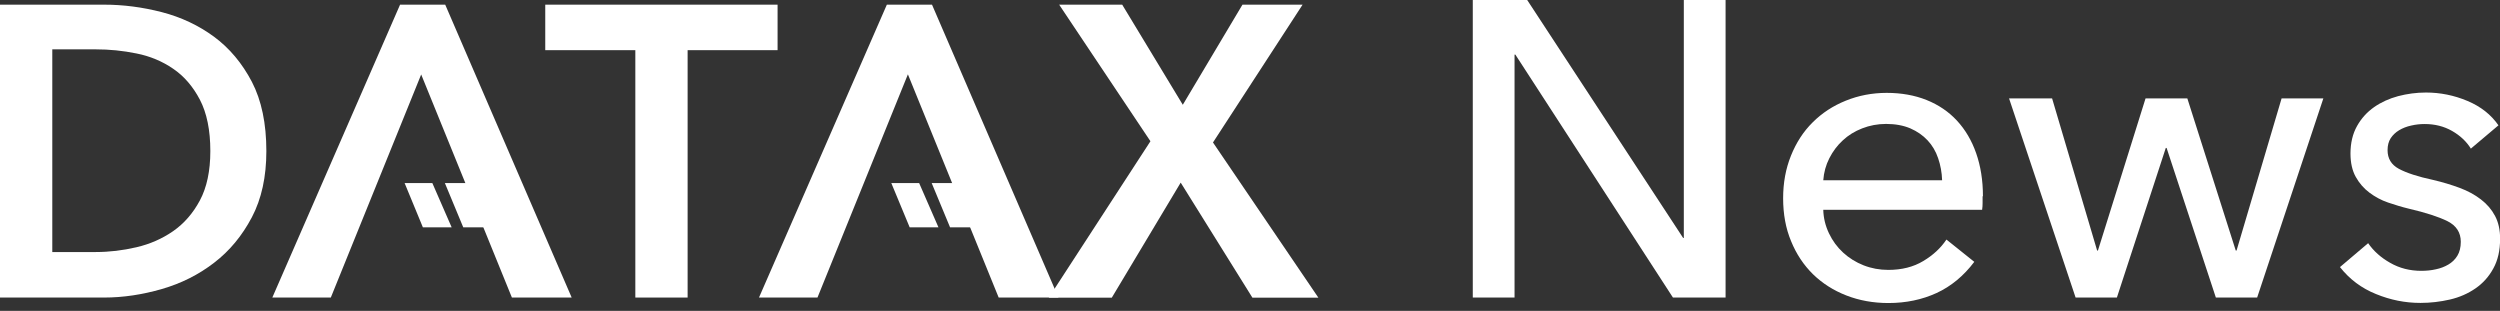 <svg width="193" height="24" viewBox="0 0 193 24" fill="none" xmlns="http://www.w3.org/2000/svg">
<rect x="0" y="0" width="193" height="24" fill="#333333" stroke="none"/>
<g clip-path="url(#clip0_4890_6138)">
<path d="M0 0.36H8.038C9.51 0.36 10.991 0.55 12.49 0.937C13.98 1.324 15.325 1.955 16.527 2.838C17.719 3.72 18.694 4.882 19.444 6.315C20.193 7.756 20.563 9.54 20.563 11.665C20.563 13.647 20.193 15.35 19.444 16.773C18.694 18.196 17.728 19.367 16.527 20.286C15.335 21.205 13.989 21.881 12.49 22.313C11 22.745 9.51 22.971 8.038 22.971H0V0.36ZM7.396 19.457C8.444 19.457 9.492 19.331 10.53 19.088C11.578 18.845 12.517 18.43 13.366 17.845C14.206 17.259 14.901 16.467 15.434 15.467C15.967 14.467 16.238 13.197 16.238 11.665C16.238 10.044 15.967 8.729 15.434 7.702C14.901 6.684 14.215 5.882 13.366 5.306C12.526 4.729 11.578 4.333 10.53 4.126C9.482 3.91 8.435 3.81 7.396 3.81H4.037V19.457H7.396Z" fill="white"/>
<path d="M32.52 5.738L25.539 22.971H21.023L30.885 0.36H34.371L44.134 22.971H39.519L32.511 5.738H32.52Z" fill="white"/>
<path d="M38.651 17.548H35.762L34.344 14.133H38.651V17.548Z" fill="white"/>
<path d="M34.867 17.548H32.645L31.236 14.133H33.377L34.867 17.548Z" fill="white"/>
<path d="M70.09 5.738L63.109 22.971H58.594L68.465 0.36H71.951L81.713 22.971H77.098L70.09 5.738Z" fill="white"/>
<path d="M76.234 17.548H73.344L71.926 14.133H76.234V17.548Z" fill="white"/>
<path d="M72.448 17.548H70.226L68.809 14.133H70.958L72.448 17.548Z" fill="white"/>
<path d="M49.038 3.873H42.094V0.36H60.029V3.873H53.084V22.971H49.048V3.873H49.038Z" fill="white"/>
<path d="M88.811 10.9L81.767 0.36H86.634L91.312 8.089L95.918 0.36H100.56L93.642 10.999L101.779 22.98H96.686L91.15 14.098L85.831 22.98H80.963L88.811 10.909V10.9Z" fill="white"/>
<path d="M129.928 18.367H129.991V0H133.215V22.971H129.151L116.986 4.216H116.923V22.971H113.699V0H117.899L129.937 18.367H129.928Z" fill="white"/>
<path d="M153.056 15.152V15.674C153.056 15.845 153.047 16.016 153.02 16.197H140.756C140.774 16.845 140.927 17.449 141.198 18.016C141.469 18.584 141.83 19.079 142.291 19.502C142.743 19.917 143.275 20.25 143.871 20.484C144.468 20.718 145.1 20.836 145.777 20.836C146.816 20.836 147.719 20.61 148.477 20.151C149.236 19.701 149.832 19.142 150.265 18.494L152.415 20.214C151.593 21.304 150.618 22.106 149.507 22.619C148.387 23.133 147.15 23.394 145.786 23.394C144.612 23.394 143.528 23.196 142.535 22.808C141.542 22.421 140.684 21.872 139.961 21.169C139.248 20.466 138.679 19.62 138.272 18.62C137.857 17.629 137.658 16.521 137.658 15.314C137.658 14.107 137.857 13.026 138.263 12.017C138.67 11.008 139.221 10.152 139.943 9.44C140.656 8.729 141.505 8.17 142.49 7.774C143.465 7.378 144.522 7.17 145.651 7.17C146.779 7.17 147.809 7.351 148.73 7.72C149.651 8.089 150.437 8.621 151.078 9.314C151.719 10.008 152.216 10.846 152.559 11.828C152.902 12.809 153.083 13.917 153.083 15.152H153.056ZM149.931 13.917C149.913 13.314 149.805 12.746 149.624 12.215C149.444 11.684 149.173 11.224 148.811 10.837C148.45 10.449 148.008 10.143 147.475 9.909C146.942 9.684 146.319 9.567 145.605 9.567C144.955 9.567 144.341 9.684 143.763 9.909C143.185 10.134 142.688 10.44 142.264 10.837C141.84 11.224 141.496 11.684 141.225 12.215C140.955 12.746 140.801 13.314 140.756 13.917H149.931Z" fill="white"/>
<path d="M158.421 7.594L161.898 19.34H161.961L165.637 7.594H168.861L172.6 19.34H172.663L176.14 7.594H179.364L174.252 22.971H171.064L167.262 11.422H167.199L163.424 22.971H160.236L155.098 7.594H158.412H158.421Z" fill="white"/>
<path d="M190.759 11.485C190.416 10.927 189.928 10.467 189.296 10.107C188.664 9.747 187.96 9.575 187.183 9.575C186.84 9.575 186.488 9.612 186.144 9.693C185.801 9.765 185.485 9.891 185.214 10.053C184.943 10.215 184.727 10.422 184.564 10.665C184.401 10.918 184.32 11.224 184.32 11.593C184.32 12.242 184.609 12.719 185.196 13.035C185.783 13.35 186.659 13.638 187.833 13.89C188.574 14.062 189.251 14.269 189.883 14.503C190.515 14.737 191.057 15.034 191.527 15.395C191.996 15.755 192.358 16.178 192.62 16.674C192.881 17.169 193.008 17.755 193.008 18.421C193.008 19.331 192.836 20.097 192.484 20.727C192.141 21.358 191.68 21.872 191.102 22.268C190.524 22.664 189.874 22.953 189.134 23.124C188.393 23.295 187.634 23.385 186.858 23.385C185.684 23.385 184.546 23.16 183.426 22.7C182.306 22.25 181.385 21.556 180.645 20.619L182.821 18.773C183.236 19.376 183.805 19.89 184.528 20.295C185.25 20.709 186.054 20.908 186.921 20.908C187.309 20.908 187.689 20.872 188.041 20.791C188.402 20.718 188.727 20.592 189.016 20.421C189.305 20.25 189.54 20.025 189.712 19.737C189.883 19.457 189.973 19.097 189.973 18.665C189.973 17.953 189.63 17.422 188.953 17.079C188.267 16.737 187.264 16.413 185.946 16.106C185.422 15.98 184.898 15.818 184.365 15.638C183.832 15.458 183.354 15.197 182.92 14.872C182.487 14.548 182.135 14.143 181.864 13.656C181.593 13.17 181.457 12.566 181.457 11.854C181.457 11.035 181.629 10.323 181.963 9.729C182.297 9.134 182.74 8.648 183.282 8.269C183.823 7.891 184.438 7.612 185.133 7.423C185.828 7.242 186.542 7.143 187.282 7.143C188.393 7.143 189.459 7.359 190.488 7.792C191.518 8.224 192.312 8.855 192.881 9.675L190.768 11.458L190.759 11.485Z" fill="white"/>
</g>
<defs>
<clipPath id="clip0_4890_6138">
<rect width="193" height="23.394" fill="white"/>
</clipPath>
</defs>
</svg>
